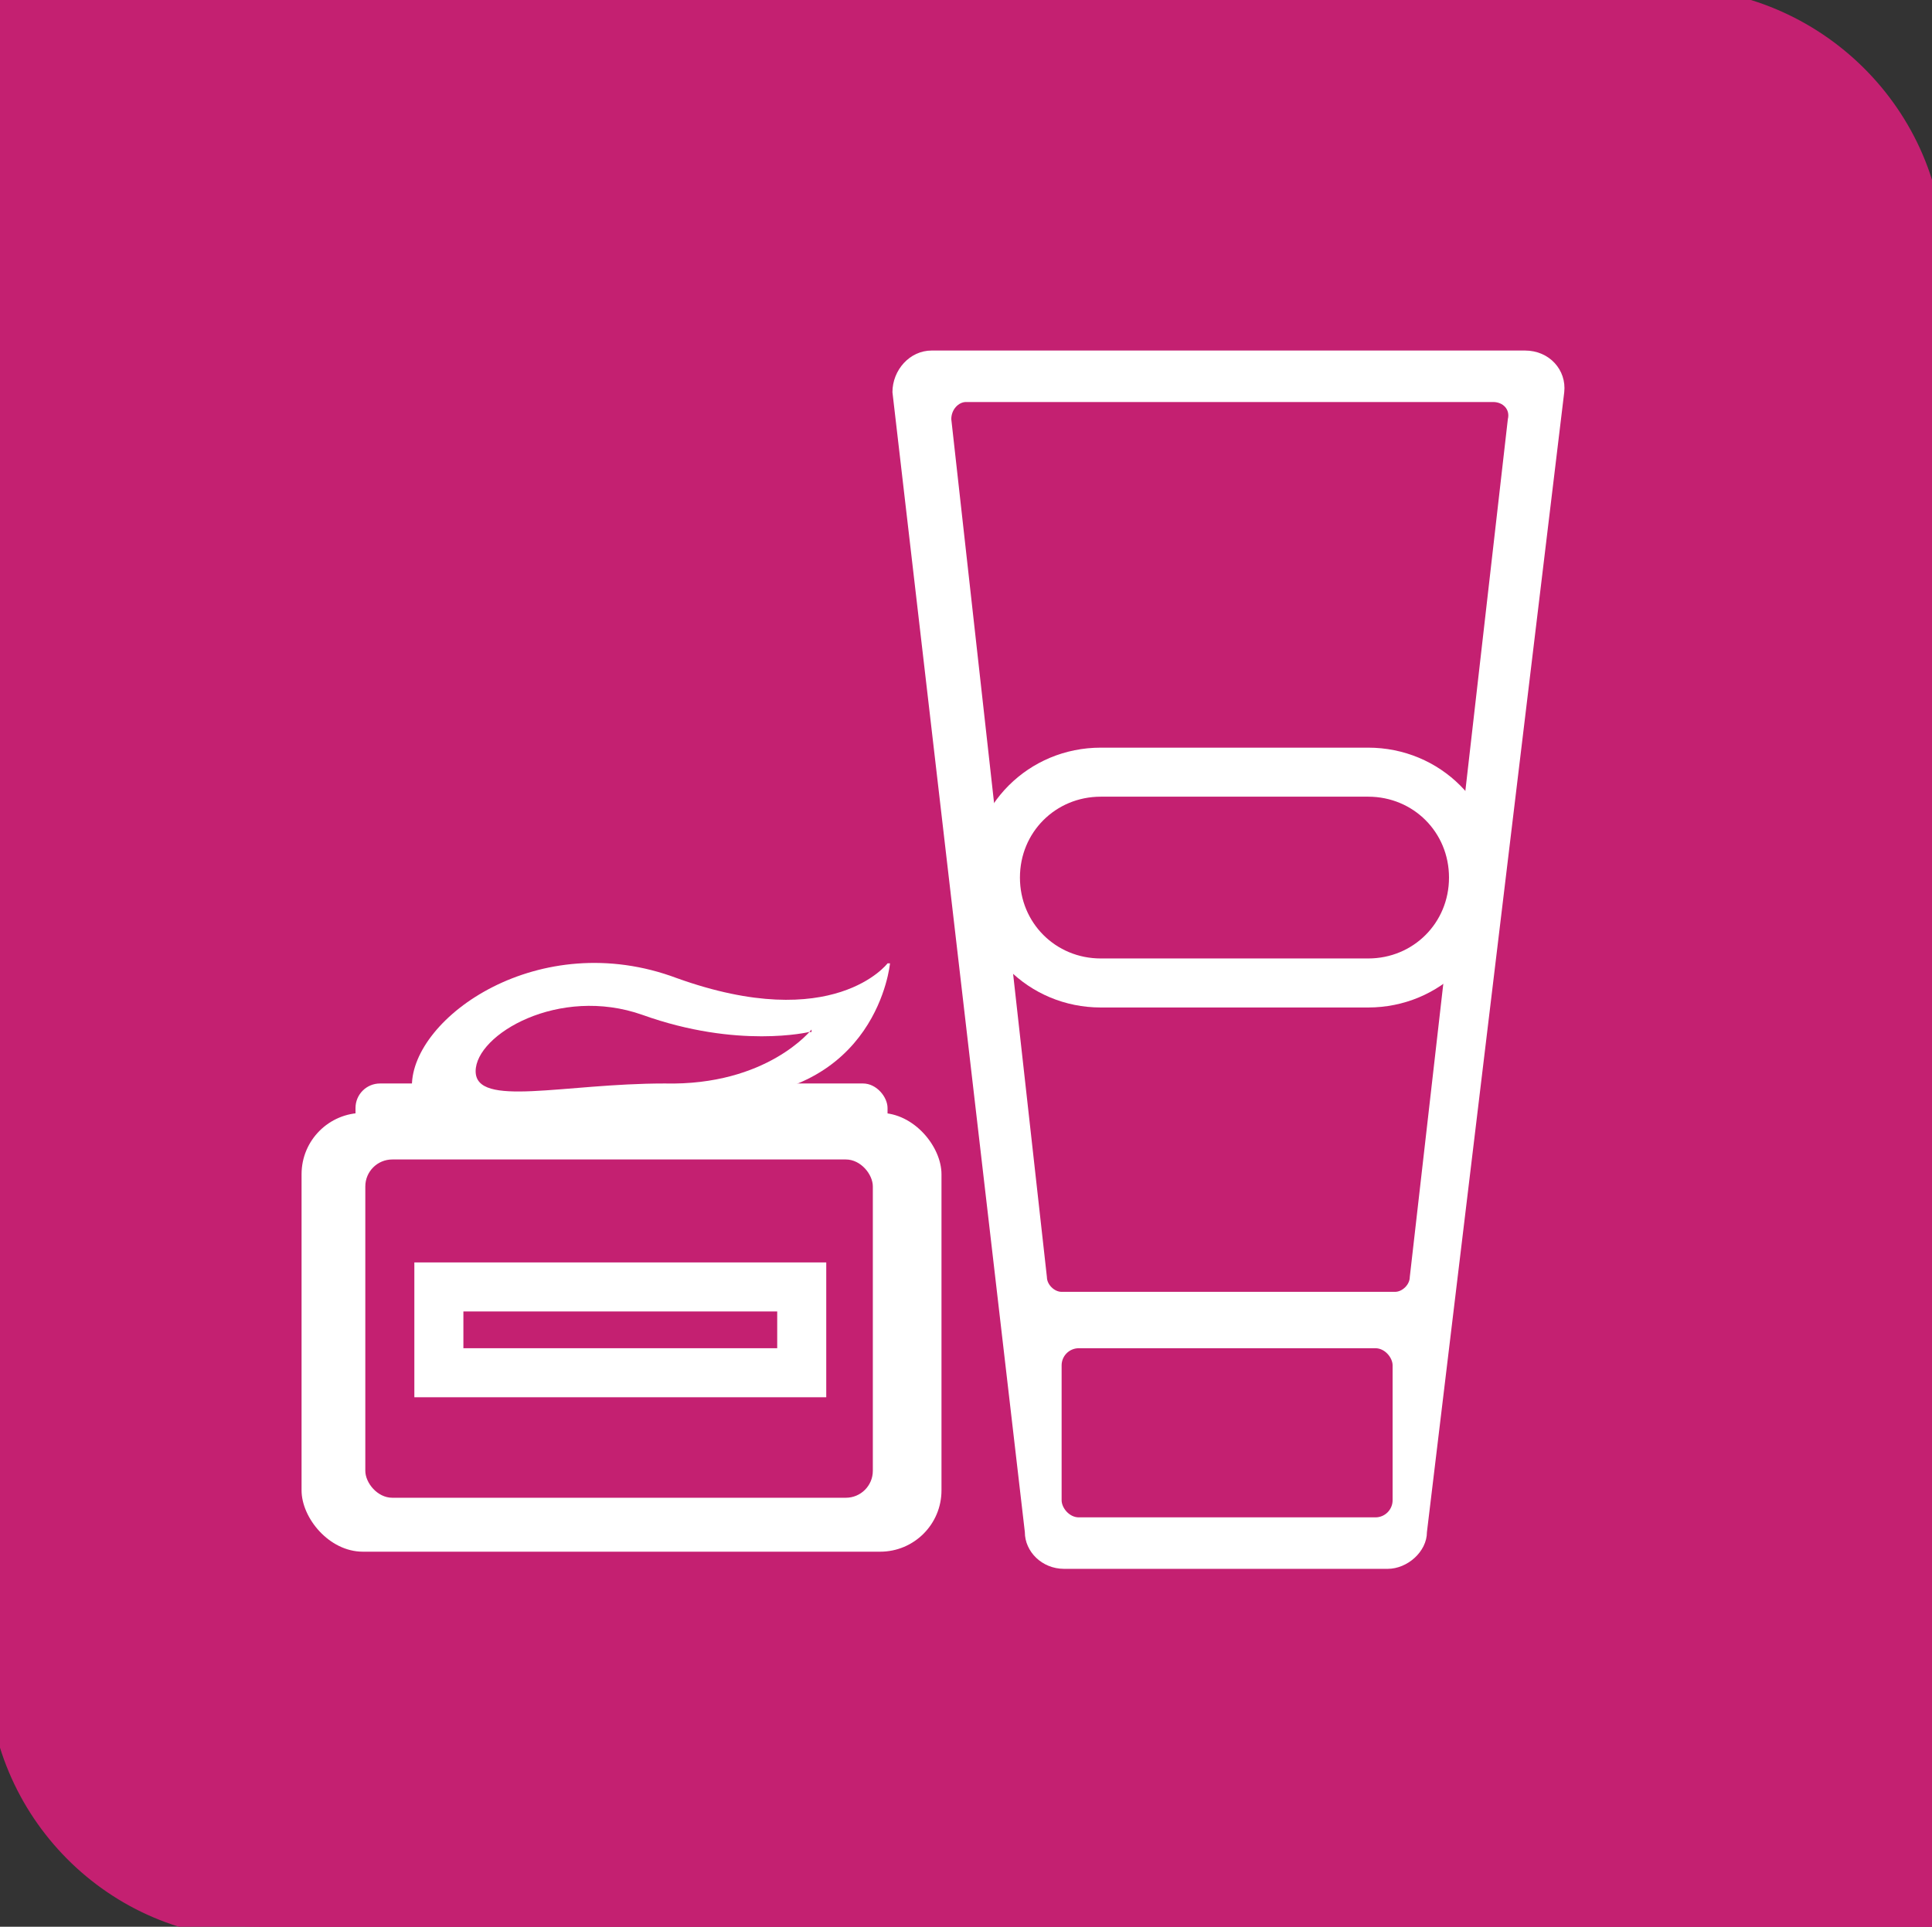 <?xml version="1.0" encoding="UTF-8"?>
<svg id="Ebene_1" xmlns="http://www.w3.org/2000/svg" version="1.1" viewBox="0 0 78.8 78.6">
  <rect x="0" y="0" width="78.8" height="78.6" fill="#333333" stroke="none"/>
  <!-- Generator: Adobe Illustrator 29.0.0, SVG Export Plug-In . SVG Version: 2.1.0 Build 186)  -->
  <defs>
    <style>
      .st0, .st1, .st2 {
        fill: #c42071;
      }

      .st0, .st1, .st3 {
        stroke-miterlimit: 10;
      }

      .st0, .st3 {
        stroke: #fff;
        stroke-width: 2px;
      }

      .st4 {
        fill: #fff;
      }

      .st1 {
        stroke: #c42071;
      }

      .st3 {
        fill: none;
      }
    </style>
  </defs>
  <path id="Rechteck_835" class="st1" d="M0,0h68.1C74,0,78.8,4.8,78.8,10.6v68H10.6c-5.9,0-10.6-4.8-10.6-10.6V0h0Z"/>
  <g>
    <rect class="st4" x="12.3" y="45.4" width="26.1" height="17.9" rx="2.5" ry="2.5"/>
    <rect class="st4" x="14.5" y="44.2" width="21.7" height="2.3" rx="1" ry="1"/>
    <path class="st4" d="M36.3,39.3s-.5,5.5-7.1,5.5-12.4,2.3-12.4-.5,5.2-6.5,10.8-4.4c6.4,2.3,8.6-.6,8.6-.6h.1Z"/>
    <rect class="st2" x="14.9" y="47.3" width="20.7" height="13.8" rx="1.1" ry="1.1"/>
    <path class="st2" d="M33.1,42s-1.8,2.3-6,2.2c-4.1,0-7.7,1-7.7-.5s3.4-3.5,6.8-2.3c3.9,1.4,6.8.7,6.8.7h.1Z"/>
  </g>
  <g>
    <path class="st4" d="M56.6,64h-13.2c-.9,0-1.6-.7-1.6-1.5l-5.4-46.5c0-.9.7-1.7,1.6-1.7h24.2c1,0,1.7.8,1.6,1.7l-5.6,46.5c0,.8-.8,1.5-1.6,1.5h0Z"/>
    <path class="st2" d="M56.9,52.7h-13.6c-.3,0-.6-.3-.6-.6l-3.9-35c0-.4.3-.7.6-.7h21.5c.4,0,.7.3.6.7l-4,35c0,.3-.3.6-.6.6Z"/>
    <rect class="st2" x="43.3" y="55" width="13.5" height="6.9" rx=".7" ry=".7"/>
    <path class="st0" d="M44.9,31.5h10.9c2.4,0,4.3,1.9,4.3,4.3h0c0,2.4-1.9,4.3-4.3,4.3h-10.9c-2.4,0-4.3-1.9-4.3-4.3h0c0-2.4,1.9-4.3,4.3-4.3Z"/>
  </g>
  <rect class="st3" x="17.9" y="52.5" width="14.8" height="3.5"/>
</svg>